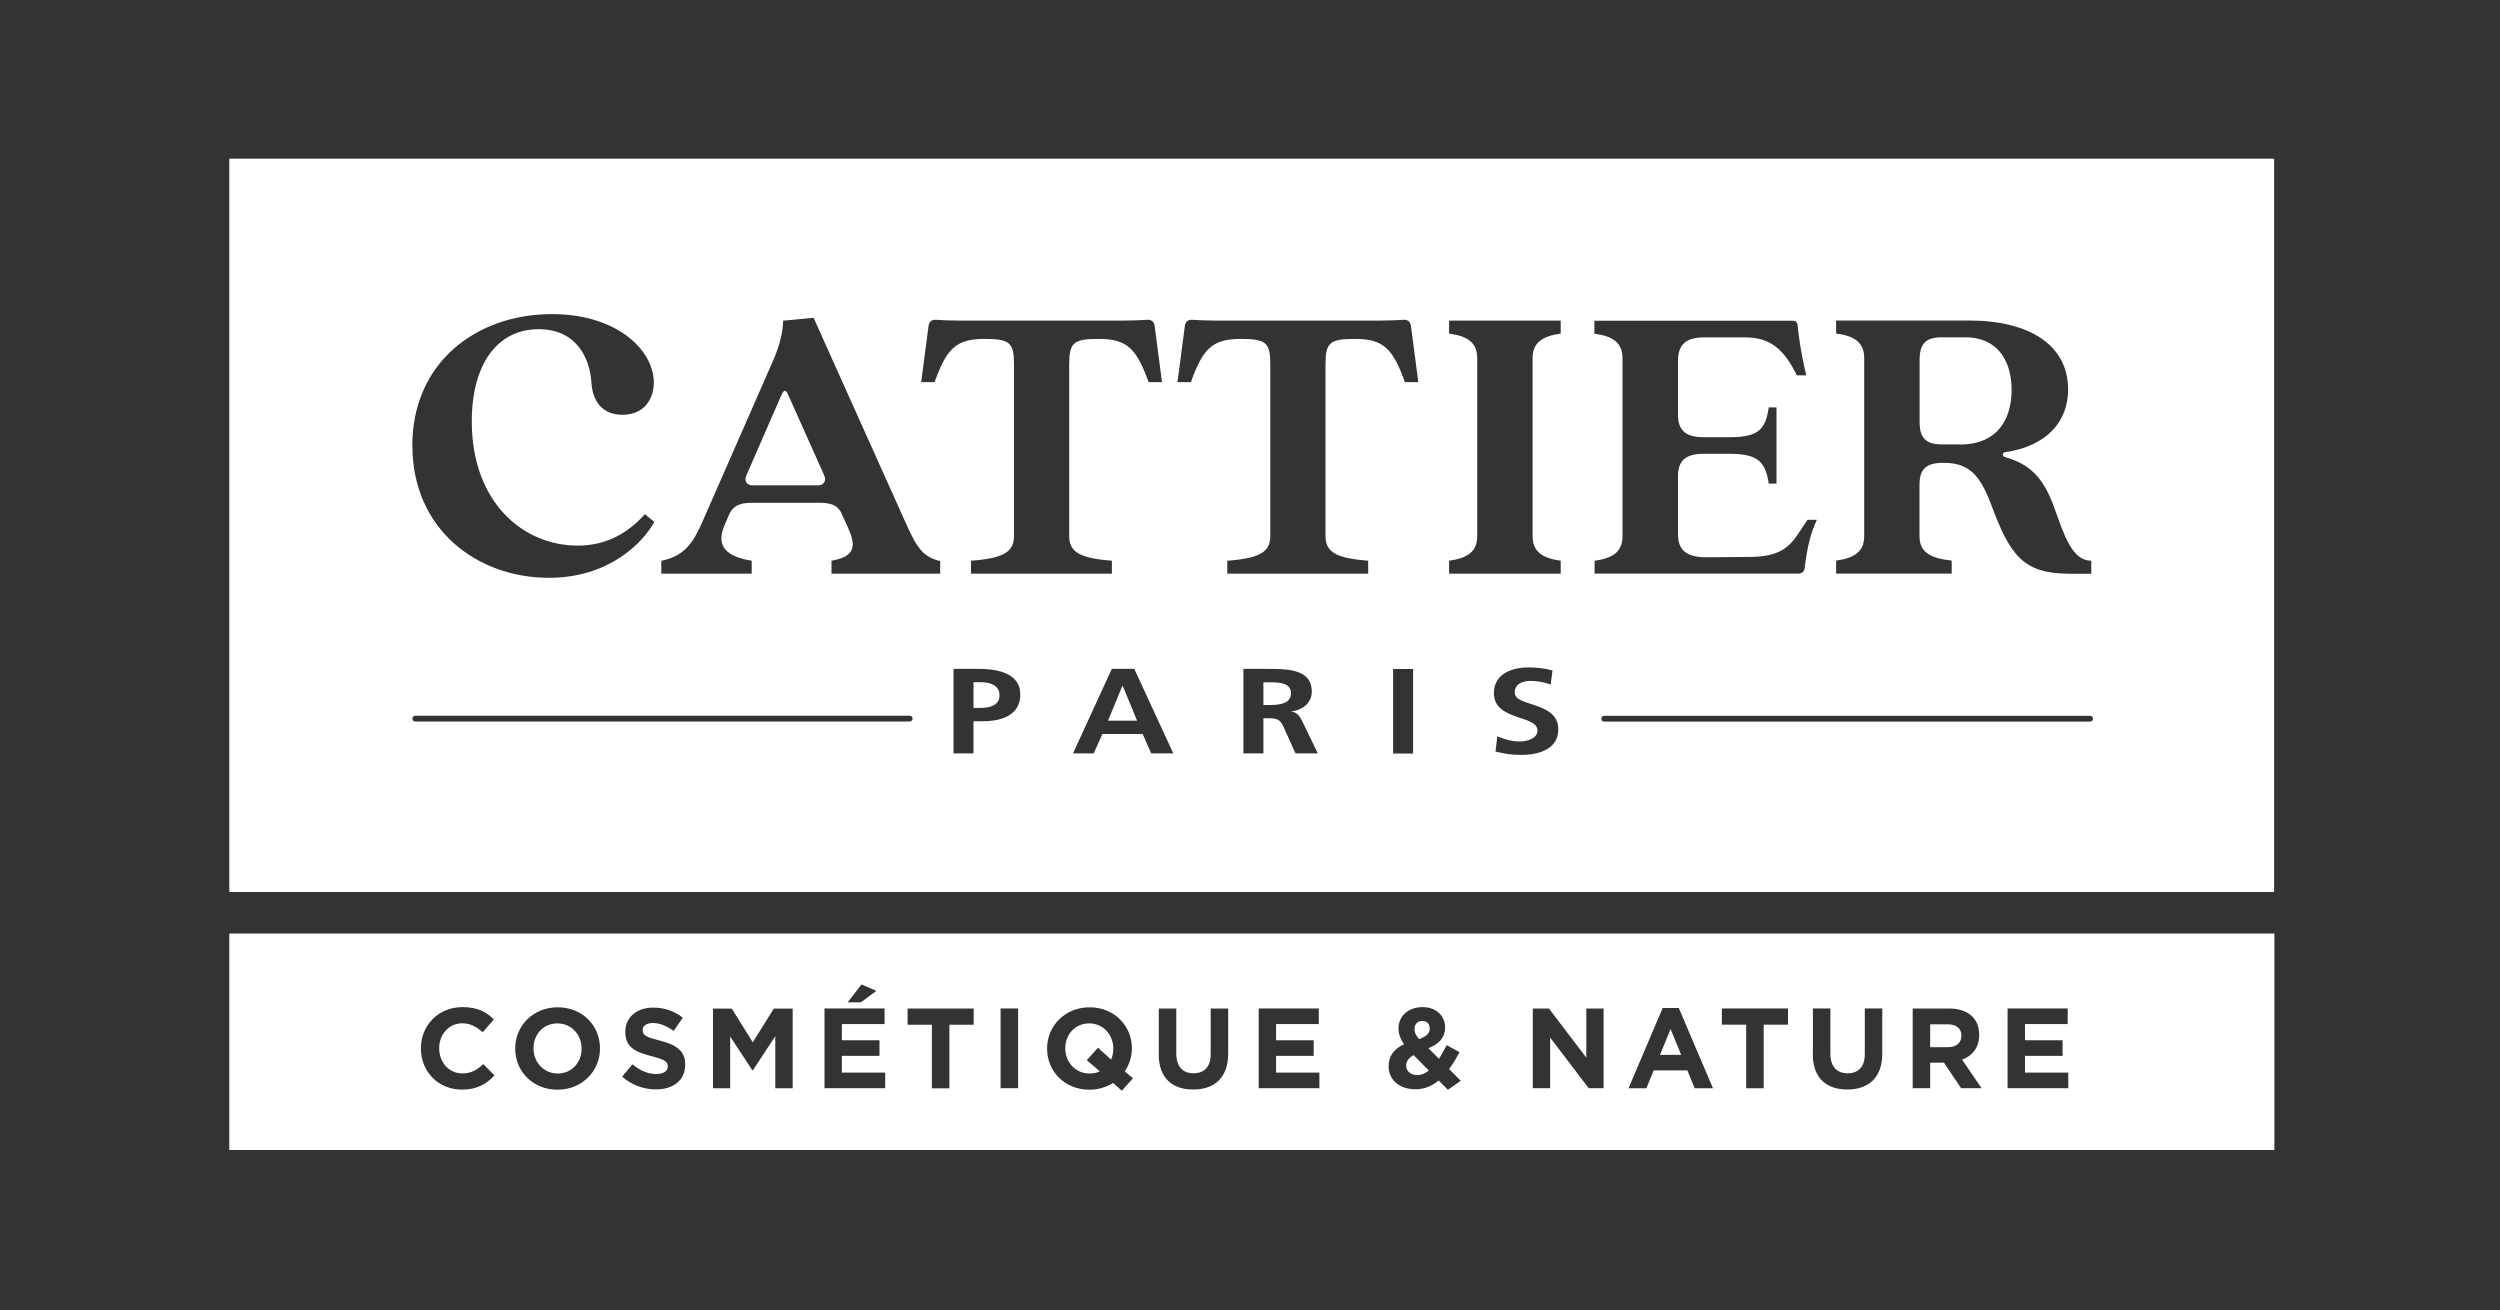 <?xml version="1.0" encoding="UTF-8"?><svg id="guides" xmlns="http://www.w3.org/2000/svg" viewBox="0 0 250 131"><rect x="0" y="0" width="250" height="131" fill="#333333" stroke="none"/><defs><style>.cls-1{fill:#fff;fill-rule:evenodd;}</style></defs><g id="Calque-1"><path class="cls-1" d="m22.93,15.87h204.48v73.33H22.93V15.87Zm43.2,40.2v1.3h9.04v-1.3c-2.61-.41-3.58-1.51-2.73-3.51l.45-1.06c.45-1.02,1.22-1.22,2.32-1.22h6.72c1.02,0,1.83.16,2.24,1.1l.65,1.43c.77,1.71.77,2.85-1.67,3.26v1.3h10.87v-1.26c-2.08-.49-2.52-1.79-3.91-4.85l-8.75-19.48-3.05.29c0,.77-.2,2.2-1.02,4.04l-7.08,16.14c-.94,2.12-1.79,3.34-4.07,3.83Zm15.72-7.54h-6.64c-.41,0-.81-.33-.61-.9l3.5-8.03c.29-.69.49-.69.77,0l3.54,7.91c.29.65-.12,1.02-.57,1.02Zm15.25,7.54v1.3h14.09v-1.3c-3.3-.25-4.27-.9-4.27-2.49v-17.12c0-2.2.41-2.57,2.97-2.57,2.89,0,3.79,1.06,4.97,4.32h1.34l-.73-5.58c-.04-.45-.33-.69-.77-.65-.53.04-1.51.08-2.44.08h-16.2c-.94,0-1.91-.04-2.44-.08-.45-.04-.73.2-.77.65l-.73,5.58h1.34c1.18-3.26,2.08-4.32,4.97-4.32,2.56,0,2.97.37,2.97,2.57v17.12c0,1.59-.98,2.24-4.27,2.49Zm25.63,0v1.3h14.09v-1.3c-3.3-.25-4.27-.9-4.27-2.49v-17.12c0-2.2.41-2.57,2.97-2.57,2.89,0,3.79,1.06,4.97,4.32h1.34l-.73-5.58c-.04-.45-.33-.69-.77-.65-.53.04-1.51.08-2.44.08h-16.2c-.94,0-1.91-.04-2.44-.08-.45-.04-.73.2-.77.65l-.73,5.58h1.34c1.18-3.26,2.08-4.32,4.97-4.32,2.56,0,2.97.37,2.97,2.57v17.12c0,1.59-.98,2.24-4.27,2.49Zm22.18,0v1.3h11.16v-1.3c-1.83-.25-2.81-.9-2.81-2.45v-17.81c0-1.55.98-2.2,2.81-2.45v-1.3h-11.16v1.3c1.83.24,2.81.9,2.81,2.45v17.81c0,1.55-.98,2.2-2.81,2.45Zm-3.6,10.83h-2v8.45h2v-8.45Zm67.7,5.26c.16,0,.29-.13.29-.29s-.13-.29-.29-.29h-48.59c-.16,0-.29.13-.29.29s.13.29.29.29h48.59ZM41.24,44.57c0,8.4,6.51,13.21,13.64,13.21,6.15,0,9.49-3.63,10.55-5.59l-.94-.77c-2.12,2.36-4.44,3.14-6.72,3.14-5.46,0-10.55-4.32-10.59-12.31-.04-5.71,2.48-9.33,6.68-9.33,3.71,0,5.13,2.77,5.29,5.42.12,1.79,1.1,3.14,3.09,3.14,2.16,0,3.14-1.55,3.14-3.22,0-3.26-3.7-6.85-10.18-6.85-7.57,0-13.97,4.85-13.97,13.17Zm113.83,23.87l.18-1.39c-.72-.21-1.52-.31-2.38-.31-1.76,0-3.48.69-3.48,2.58,0,2.8,4.36,2.14,4.36,3.74,0,.76-1.01,1.09-1.77,1.09s-1.56-.21-2.25-.52l-.18,1.53c.98.21,1.46.33,2.55.33,2.01,0,3.73-.7,3.73-2.55,0-2.84-4.36-2.22-4.36-3.68,0-.92.89-1.17,1.57-1.17s1.39.13,2.02.36Zm-64.1,3.71c.16,0,.29-.13.29-.29s-.13-.29-.29-.29h-49.44c-.16,0-.29.13-.29.29s.13.29.29.29h49.44Zm20.21-5.26l-3.88,8.45h2.07l.87-1.94h4.03l.85,1.94h2.21l-3.9-8.45h-2.25Zm1.09,1.69l1.44,3.49h-2.91l1.44-3.49h.03Zm-16.92-1.69v8.45h2v-3.21h.85c2.14,0,3.83-.71,3.83-2.69s-1.98-2.55-4.15-2.55h-2.53Zm2,3.91v-2.58h.7c1.03,0,1.9.33,1.9,1.31s-.9,1.26-1.9,1.26h-.7Zm26.99-3.91v8.45h2v-3.51h.64c.84,0,1.09.24,1.38.87l1.19,2.64h2.23l-1.6-3.31c-.2-.38-.51-.84-1.05-.87v-.02c1.27-.14,2.05-.97,2.05-1.96,0-2.35-2.55-2.29-4.69-2.29h-2.15Zm2,3.61v-2.27h.65c1,0,2.11.08,2.11,1.1s-1.12,1.17-2.11,1.17h-.65Zm33.12-14.44v1.3h20.36c.37,0,.61-.2.65-.57.24-2.12.65-3.63,1.22-4.81h-.94l-.98,1.47c-.85,1.26-1.87,2.2-4.6,2.24l-4.52.04c-2.08,0-2.85-.77-2.85-2.32v-5.79c0-1.59.81-2.24,2.56-2.24h2.65c2.97,0,3.54.98,3.87,2.98h.77v-7.62h-.77c-.33,2.08-.9,2.98-3.87,2.98h-2.65c-1.75,0-2.56-.65-2.56-2.24v-5.42c0-1.59.81-2.32,2.56-2.32h4.19c2.57,0,3.91,1.3,5.13,3.79h.94c-.61-2.65-.73-3.87-.86-5.01-.04-.33-.2-.45-.57-.45h-19.75v1.3c1.83.24,2.81.9,2.81,2.45v17.81c0,1.55-.98,2.2-2.81,2.45Zm24.15,0v1.3h11.56v-1.3c-2.24-.24-3.22-.9-3.22-2.45v-5.09c0-1.55.57-2.24,2.4-2.24,2.44,0,3.62,1.1,4.76,4.16,1.87,5.01,3.14,6.93,7.82,6.93h2.2v-1.3c-1.91,0-2.69-2.49-3.66-5.18-1.1-3.14-2.48-4.48-4.97-5.18-.29-.08-.29-.45,0-.49,4.23-.61,6.31-3.1,6.31-6.28,0-4.44-3.87-6.89-9.93-6.89h-13.27v1.3c1.83.24,2.81.9,2.81,2.45v17.81c0,1.55-.98,2.2-2.81,2.45Zm12.38-11.62h-1.79c-1.67,0-2.24-.69-2.24-2.28v-6.15c0-1.59.57-2.28,2.2-2.28h2.32c3.46,0,4.68,2.57,4.68,5.26s-1.22,5.46-5.17,5.46Z"/><path class="cls-1" d="m22.93,93.35h204.51v21.65H22.93v-21.65Zm130.35,7.5v7.97h1.73v-5.07l3.86,5.07h1.49v-7.97h-1.73v4.91l-3.74-4.91h-1.62Zm-9.41,7.2l.92.93,1.29-.9-1.17-1.17c.4-.54.74-1.13,1.05-1.69l-1.29-.71c-.25.49-.51.96-.77,1.37l-1.06-1.06c.99-.39,1.67-1.01,1.67-2.08v-.02c0-1.12-.89-2.01-2.24-2.01-1.54,0-2.42,1-2.42,2.1v.02c0,.55.17,1.05.56,1.59-1,.46-1.55,1.17-1.55,2.19v.02c0,1.41,1.15,2.3,2.68,2.3.92,0,1.69-.35,2.34-.89Zm-.98-1c-.36.28-.75.46-1.15.46-.65,0-1.12-.38-1.12-.93v-.02c0-.39.22-.77.74-1.05l1.53,1.55Zm.09-4.2c0,.5-.36.8-1.06,1.06-.33-.38-.47-.64-.47-.99v-.02c0-.48.31-.81.77-.81s.75.29.75.74v.02Zm-91.46,2.02c0,2.27,1.77,4.1,4.23,4.1s4.25-1.86,4.25-4.12v-.02c0-2.27-1.76-4.1-4.23-4.1s-4.25,1.86-4.25,4.12v.02Zm6.64,0c0,1.37-.98,2.48-2.39,2.48s-2.42-1.14-2.42-2.51v-.02c0-1.37.98-2.48,2.39-2.48s2.42,1.14,2.42,2.51v.02Zm13.14-4.01v7.97h1.72v-5.17l2.22,3.37h.05l2.24-3.41v5.21h1.74v-7.97h-1.89l-2.1,3.37-2.1-3.37h-1.89Zm94.97-.06l-3.42,8.03h1.79l.73-1.79h3.37l.73,1.79h1.83l-3.42-8.03h-1.62Zm1.85,4.69h-2.12l1.06-2.59,1.06,2.59Zm-85.67-4.64v7.97h6.07v-1.56h-4.33v-1.67h3.76v-1.56h-3.76v-1.62h4.27v-1.56h-6.01Zm92.17,1.62v6.36h1.75v-6.36h2.43v-1.62h-6.61v1.62h2.43Zm-72.81-1.62h-1.75v7.97h1.75v-7.97Zm24.06,0v7.97h6.07v-1.56h-4.33v-1.67h3.76v-1.56h-3.76v-1.62h4.27v-1.56h-6.01Zm-83.78,4.01c0,2.29,1.74,4.1,4.09,4.1,1.54,0,2.45-.55,3.27-1.42l-1.12-1.13c-.63.57-1.18.93-2.1.93-1.37,0-2.31-1.14-2.31-2.51v-.02c0-1.37.97-2.48,2.31-2.48.8,0,1.42.34,2.04.9l1.12-1.29c-.74-.73-1.64-1.23-3.14-1.23-2.45,0-4.16,1.86-4.16,4.12v.02Zm139.19.55c0,2.35,1.31,3.54,3.45,3.54s3.5-1.19,3.5-3.6v-4.5h-1.75v4.57c0,1.26-.65,1.91-1.72,1.91s-1.72-.67-1.72-1.97v-4.51h-1.75v4.56Zm-69.1,3.66l1.12-1.24-.82-.69c.44-.66.71-1.45.71-2.29v-.02c0-2.27-1.77-4.1-4.23-4.1s-4.25,1.86-4.25,4.12v.02c0,2.27,1.77,4.1,4.23,4.1.89,0,1.7-.25,2.37-.68l.88.79Zm-2.18-1.94c-.31.15-.66.22-1.05.22-1.41,0-2.42-1.14-2.42-2.51v-.02c0-1.37.98-2.48,2.39-2.48s2.41,1.14,2.41,2.51v.02c0,.4-.08.77-.22,1.09l-1.31-1.19-1.12,1.25,1.3,1.11Zm5.87-1.72c0,2.35,1.31,3.54,3.45,3.54s3.5-1.19,3.5-3.6v-4.5h-1.75v4.57c0,1.26-.65,1.91-1.72,1.91s-1.72-.67-1.72-1.97v-4.51h-1.75v4.56Zm-29.72-6.97l-1.38,1.79h1.32l1.55-1.14-1.49-.65Zm7.04,4.03v6.36h1.75v-6.36h2.43v-1.62h-6.61v1.62h2.43Zm-30.98,5.19c.96.85,2.18,1.28,3.38,1.28,1.72,0,2.93-.89,2.93-2.47v-.02c0-1.39-.91-1.97-2.53-2.39-1.38-.35-1.72-.52-1.72-1.05v-.02c0-.39.35-.69,1.03-.69s1.37.3,2.07.79l.91-1.32c-.81-.65-1.8-1.01-2.96-1.01-1.63,0-2.79.96-2.79,2.4v.02c0,1.58,1.04,2.03,2.64,2.44,1.33.34,1.61.57,1.61,1.01v.02c0,.47-.43.75-1.15.75-.91,0-1.66-.38-2.38-.97l-1.04,1.24Zm138.55-6.81v7.97h6.07v-1.56h-4.33v-1.67h3.76v-1.56h-3.76v-1.62h4.27v-1.56h-6.02Zm-9.49,0v7.97h1.75v-2.55h1.38l1.71,2.55h2.05l-1.95-2.85c1.01-.38,1.71-1.19,1.71-2.47v-.02c0-.75-.24-1.38-.68-1.82-.52-.52-1.31-.81-2.32-.81h-3.65Zm3.53,3.87h-1.78v-2.29h1.74c.86,0,1.38.39,1.38,1.14v.02c0,.67-.49,1.13-1.34,1.13Z"/></g></svg>